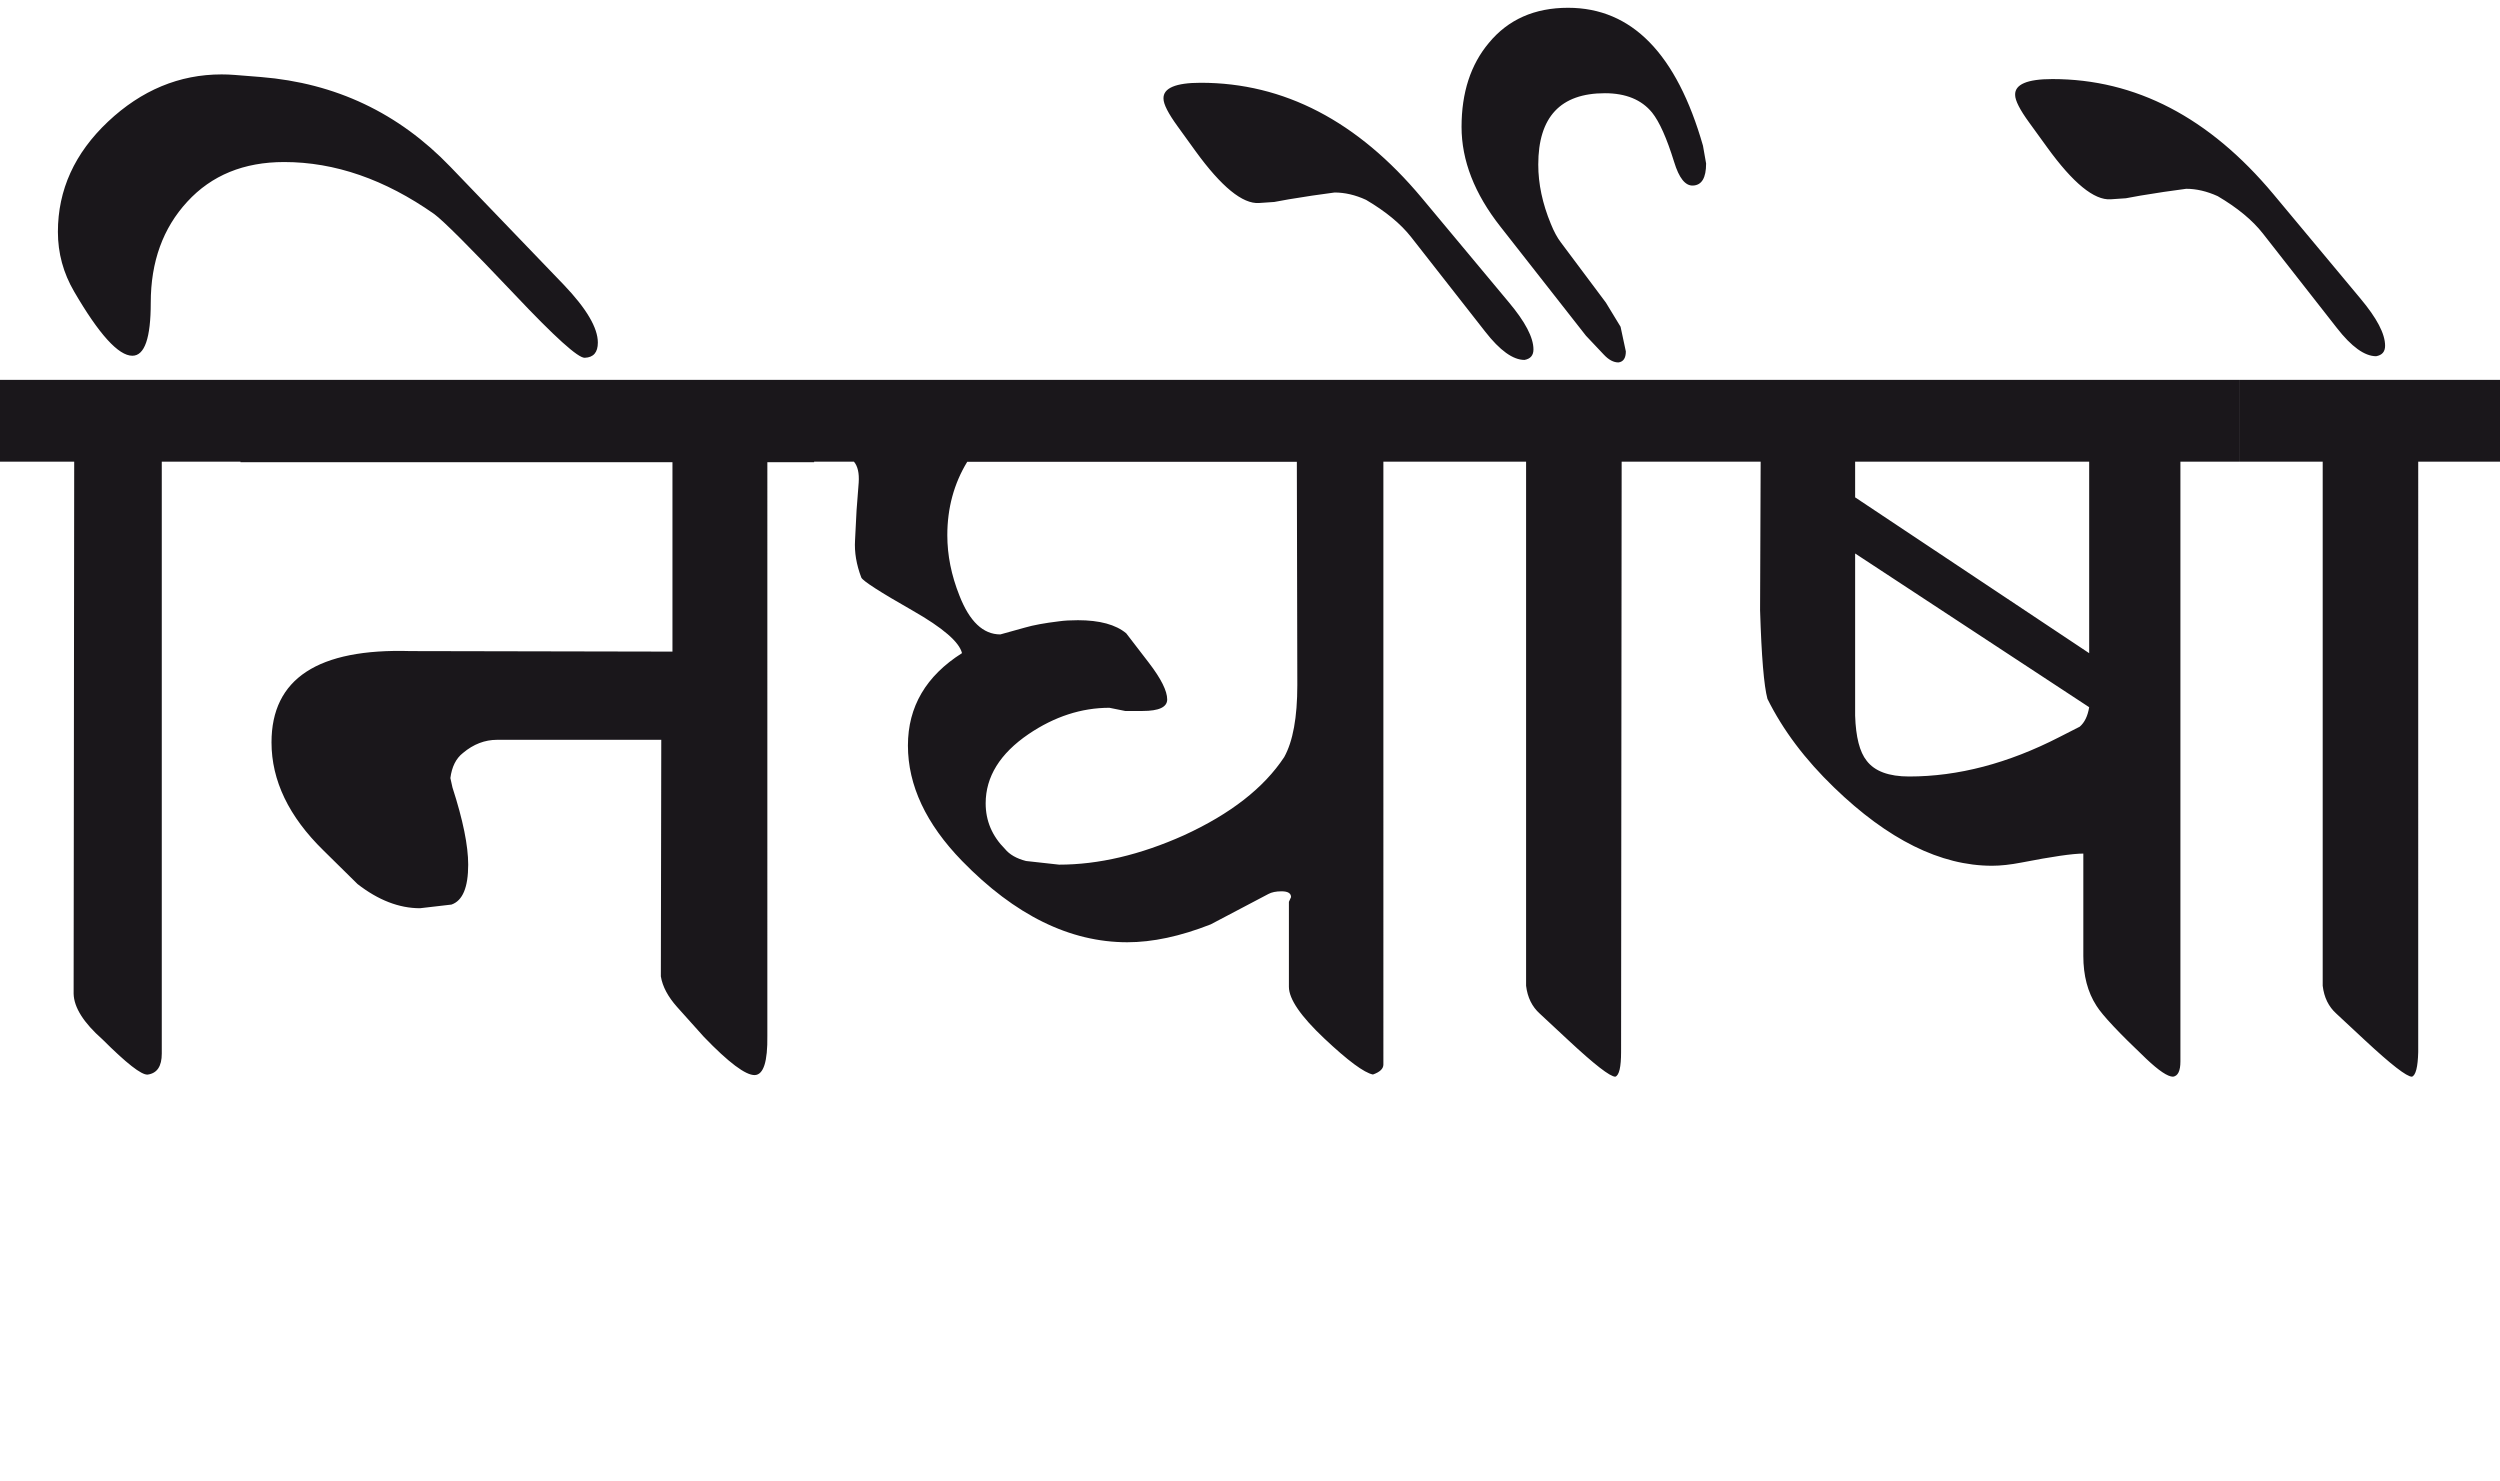 <?xml version="1.0" encoding="utf-8"?>
<!-- Generator: Adobe Illustrator 15.0.2, SVG Export Plug-In . SVG Version: 6.00 Build 0)  -->
<!DOCTYPE svg PUBLIC "-//W3C//DTD SVG 1.1//EN" "http://www.w3.org/Graphics/SVG/1.1/DTD/svg11.dtd">
<svg version="1.1" id="Ebene_1" xmlns="http://www.w3.org/2000/svg" xmlns:xlink="http://www.w3.org/1999/xlink" x="0px" y="0px"
	 width="47.843px" height="28.35px" viewBox="0 0 47.843 28.35" enable-background="new 0 0 47.843 28.35" xml:space="preserve">
<path fill="#1A171B" d="M43.505,3.714c-1.226-1.467-2.635-2.201-4.228-2.201c-0.482,0-0.72,0.102-0.713,0.303
	c0,0.107,0.09,0.284,0.271,0.532l0.342,0.472c0.495,0.684,0.9,1.015,1.215,0.994l0.292-0.02l0.28-0.051l0.442-0.07l0.432-0.06
	c0.194,0,0.396,0.047,0.603,0.141c0.375,0.221,0.663,0.458,0.863,0.713l1.416,1.808c0.281,0.361,0.532,0.542,0.753,0.542
	c0.114-0.021,0.171-0.085,0.171-0.201c0-0.228-0.157-0.527-0.472-0.903L43.505,3.714z M47.843,7.269h-4.99v1.566h1.597v10.03
	c0.026,0.223,0.113,0.4,0.261,0.533l0.552,0.514c0.496,0.461,0.794,0.693,0.895,0.693c0.073-0.027,0.113-0.186,0.12-0.473V8.835
	h1.566V7.269z M39.8,13.907l-0.392,0.2c-0.978,0.502-1.936,0.753-2.872,0.753c-0.389,0-0.66-0.1-0.813-0.301
	c-0.134-0.167-0.208-0.455-0.221-0.863v-3.104l4.479,2.942C39.953,13.703,39.894,13.826,39.8,13.907 M35.502,9.518V8.835h4.479V12.5
	L35.502,9.518z M42.853,7.269H32.579v1.566h1.115l-0.011,2.842c0.027,0.884,0.074,1.449,0.141,1.697
	c0.295,0.596,0.72,1.161,1.275,1.696c1.031,0.998,2.039,1.498,3.022,1.498c0.168,0,0.355-0.021,0.562-0.061
	c0.59-0.115,0.984-0.172,1.186-0.172v1.959c0,0.375,0.083,0.693,0.251,0.953c0.113,0.182,0.432,0.52,0.954,1.016
	c0.24,0.227,0.411,0.342,0.512,0.342c0.094-0.014,0.141-0.111,0.141-0.293V8.835h1.125V7.269z M30.009,0.149
	c-0.643,0-1.148,0.225-1.517,0.673c-0.348,0.415-0.522,0.951-0.522,1.606c0,0.643,0.248,1.279,0.743,1.908l1.638,2.089l0.341,0.361
	c0.094,0.101,0.188,0.15,0.281,0.15c0.094-0.013,0.141-0.083,0.141-0.211l-0.101-0.472l-0.281-0.462l-0.863-1.154
	c-0.067-0.088-0.131-0.205-0.19-0.352c-0.161-0.389-0.241-0.767-0.241-1.135c0-0.911,0.425-1.366,1.275-1.366
	c0.401,0,0.702,0.124,0.903,0.37c0.141,0.176,0.281,0.49,0.422,0.945c0.094,0.309,0.214,0.459,0.361,0.452
	c0.168-0.007,0.251-0.147,0.251-0.422l-0.06-0.341C32.087,1.03,31.228,0.149,30.009,0.149 M27.207,3.785
	c-1.226-1.467-2.635-2.201-4.228-2.201c-0.481,0-0.72,0.102-0.713,0.303c0,0.107,0.091,0.284,0.271,0.532l0.341,0.472
	c0.496,0.684,0.902,1.015,1.216,0.994l0.292-0.02l0.28-0.051l0.442-0.07l0.432-0.06c0.194,0,0.395,0.045,0.603,0.141
	c0.375,0.221,0.663,0.458,0.863,0.713l1.416,1.808c0.281,0.361,0.532,0.542,0.753,0.542c0.114-0.021,0.171-0.087,0.171-0.201
	c0-0.228-0.157-0.528-0.472-0.903L27.207,3.785z M32.6,7.269h-5.001v1.566h1.606v10.03c0.027,0.223,0.114,0.4,0.262,0.533
	l0.552,0.514c0.495,0.461,0.794,0.693,0.894,0.693c0.074-0.027,0.11-0.186,0.11-0.473l0.011-11.297H32.6V7.269z M24.827,13.113
	c0,0.616-0.084,1.075-0.251,1.376c-0.389,0.589-1.027,1.087-1.919,1.496c-0.836,0.375-1.634,0.562-2.389,0.562l-0.633-0.07
	c-0.182-0.047-0.314-0.123-0.402-0.23c-0.247-0.248-0.37-0.539-0.37-0.873c0-0.509,0.273-0.952,0.822-1.326
	c0.495-0.335,1.011-0.503,1.546-0.503l0.302,0.061h0.332c0.314,0,0.472-0.073,0.472-0.221c0-0.161-0.116-0.396-0.352-0.703
	l-0.432-0.562c-0.2-0.167-0.509-0.251-0.924-0.251c-0.141,0-0.262,0.007-0.361,0.021c-0.275,0.033-0.492,0.073-0.653,0.12
	l-0.471,0.131c-0.33,0-0.59-0.248-0.783-0.743c-0.155-0.389-0.232-0.773-0.232-1.155c0-0.521,0.128-0.99,0.381-1.405h6.308
	L24.827,13.113z M27.608,7.269H15.579v1.566h0.763c0.073,0.087,0.103,0.221,0.091,0.401l-0.041,0.532l-0.029,0.572
	c-0.014,0.228,0.026,0.466,0.12,0.713c0.032,0.067,0.361,0.278,0.984,0.633c0.575,0.328,0.891,0.6,0.943,0.813
	c-0.688,0.436-1.035,1.024-1.035,1.768c0,0.763,0.347,1.5,1.035,2.208c1.011,1.039,2.065,1.557,3.164,1.557
	c0.481,0,1.013-0.113,1.595-0.342l1.105-0.582c0.061-0.033,0.145-0.051,0.251-0.051c0.121,0,0.182,0.037,0.182,0.111l-0.041,0.09
	v1.627c0,0.234,0.227,0.564,0.679,0.99c0.45,0.424,0.761,0.654,0.929,0.688c0.134-0.047,0.2-0.111,0.2-0.191V8.835h1.135V7.269z
	 M15.579,7.269H4.602v1.576h8.267v3.625l-5.011-0.01c-1.774-0.054-2.662,0.528-2.662,1.747c0,0.729,0.33,1.419,0.994,2.068
	l0.652,0.643c0.395,0.307,0.794,0.463,1.195,0.463l0.603-0.07c0.214-0.074,0.32-0.328,0.32-0.764c0-0.361-0.099-0.854-0.301-1.477
	l-0.04-0.18c0.028-0.214,0.106-0.375,0.242-0.481c0.2-0.168,0.418-0.251,0.651-0.251h3.143l-0.008,4.528
	c0.032,0.195,0.137,0.389,0.31,0.584l0.513,0.572c0.475,0.494,0.8,0.736,0.974,0.732c0.168-0.006,0.248-0.258,0.241-0.754V8.845
	h0.895V7.269z M4.602,7.269h-4.698v1.566H1.42L1.409,19.018c0.007,0.262,0.19,0.553,0.552,0.873
	c0.456,0.455,0.744,0.682,0.864,0.674c0.182-0.025,0.271-0.16,0.271-0.402V8.835h1.506V7.269z M8.619,3.192
	C7.629,2.161,6.421,1.59,4.994,1.474l-0.502-0.04c-0.087-0.007-0.171-0.01-0.252-0.01c-0.808,0-1.533,0.302-2.173,0.904
	C1.429,2.93,1.108,3.633,1.108,4.437c0,0.408,0.104,0.79,0.312,1.145c0.475,0.816,0.847,1.226,1.113,1.226
	c0.235,0,0.352-0.339,0.352-1.015c0-0.783,0.233-1.428,0.699-1.933c0.465-0.506,1.082-0.759,1.854-0.759
	c0.97,0,1.928,0.332,2.87,0.994c0.175,0.128,0.687,0.64,1.537,1.537c0.77,0.816,1.219,1.222,1.346,1.215
	c0.168-0.007,0.25-0.104,0.25-0.291c0-0.281-0.216-0.649-0.651-1.105L8.619,3.192z"/>
<rect x="-0.097" y="0.149" fill="none" width="47.939" height="20.457"/>
</svg>
